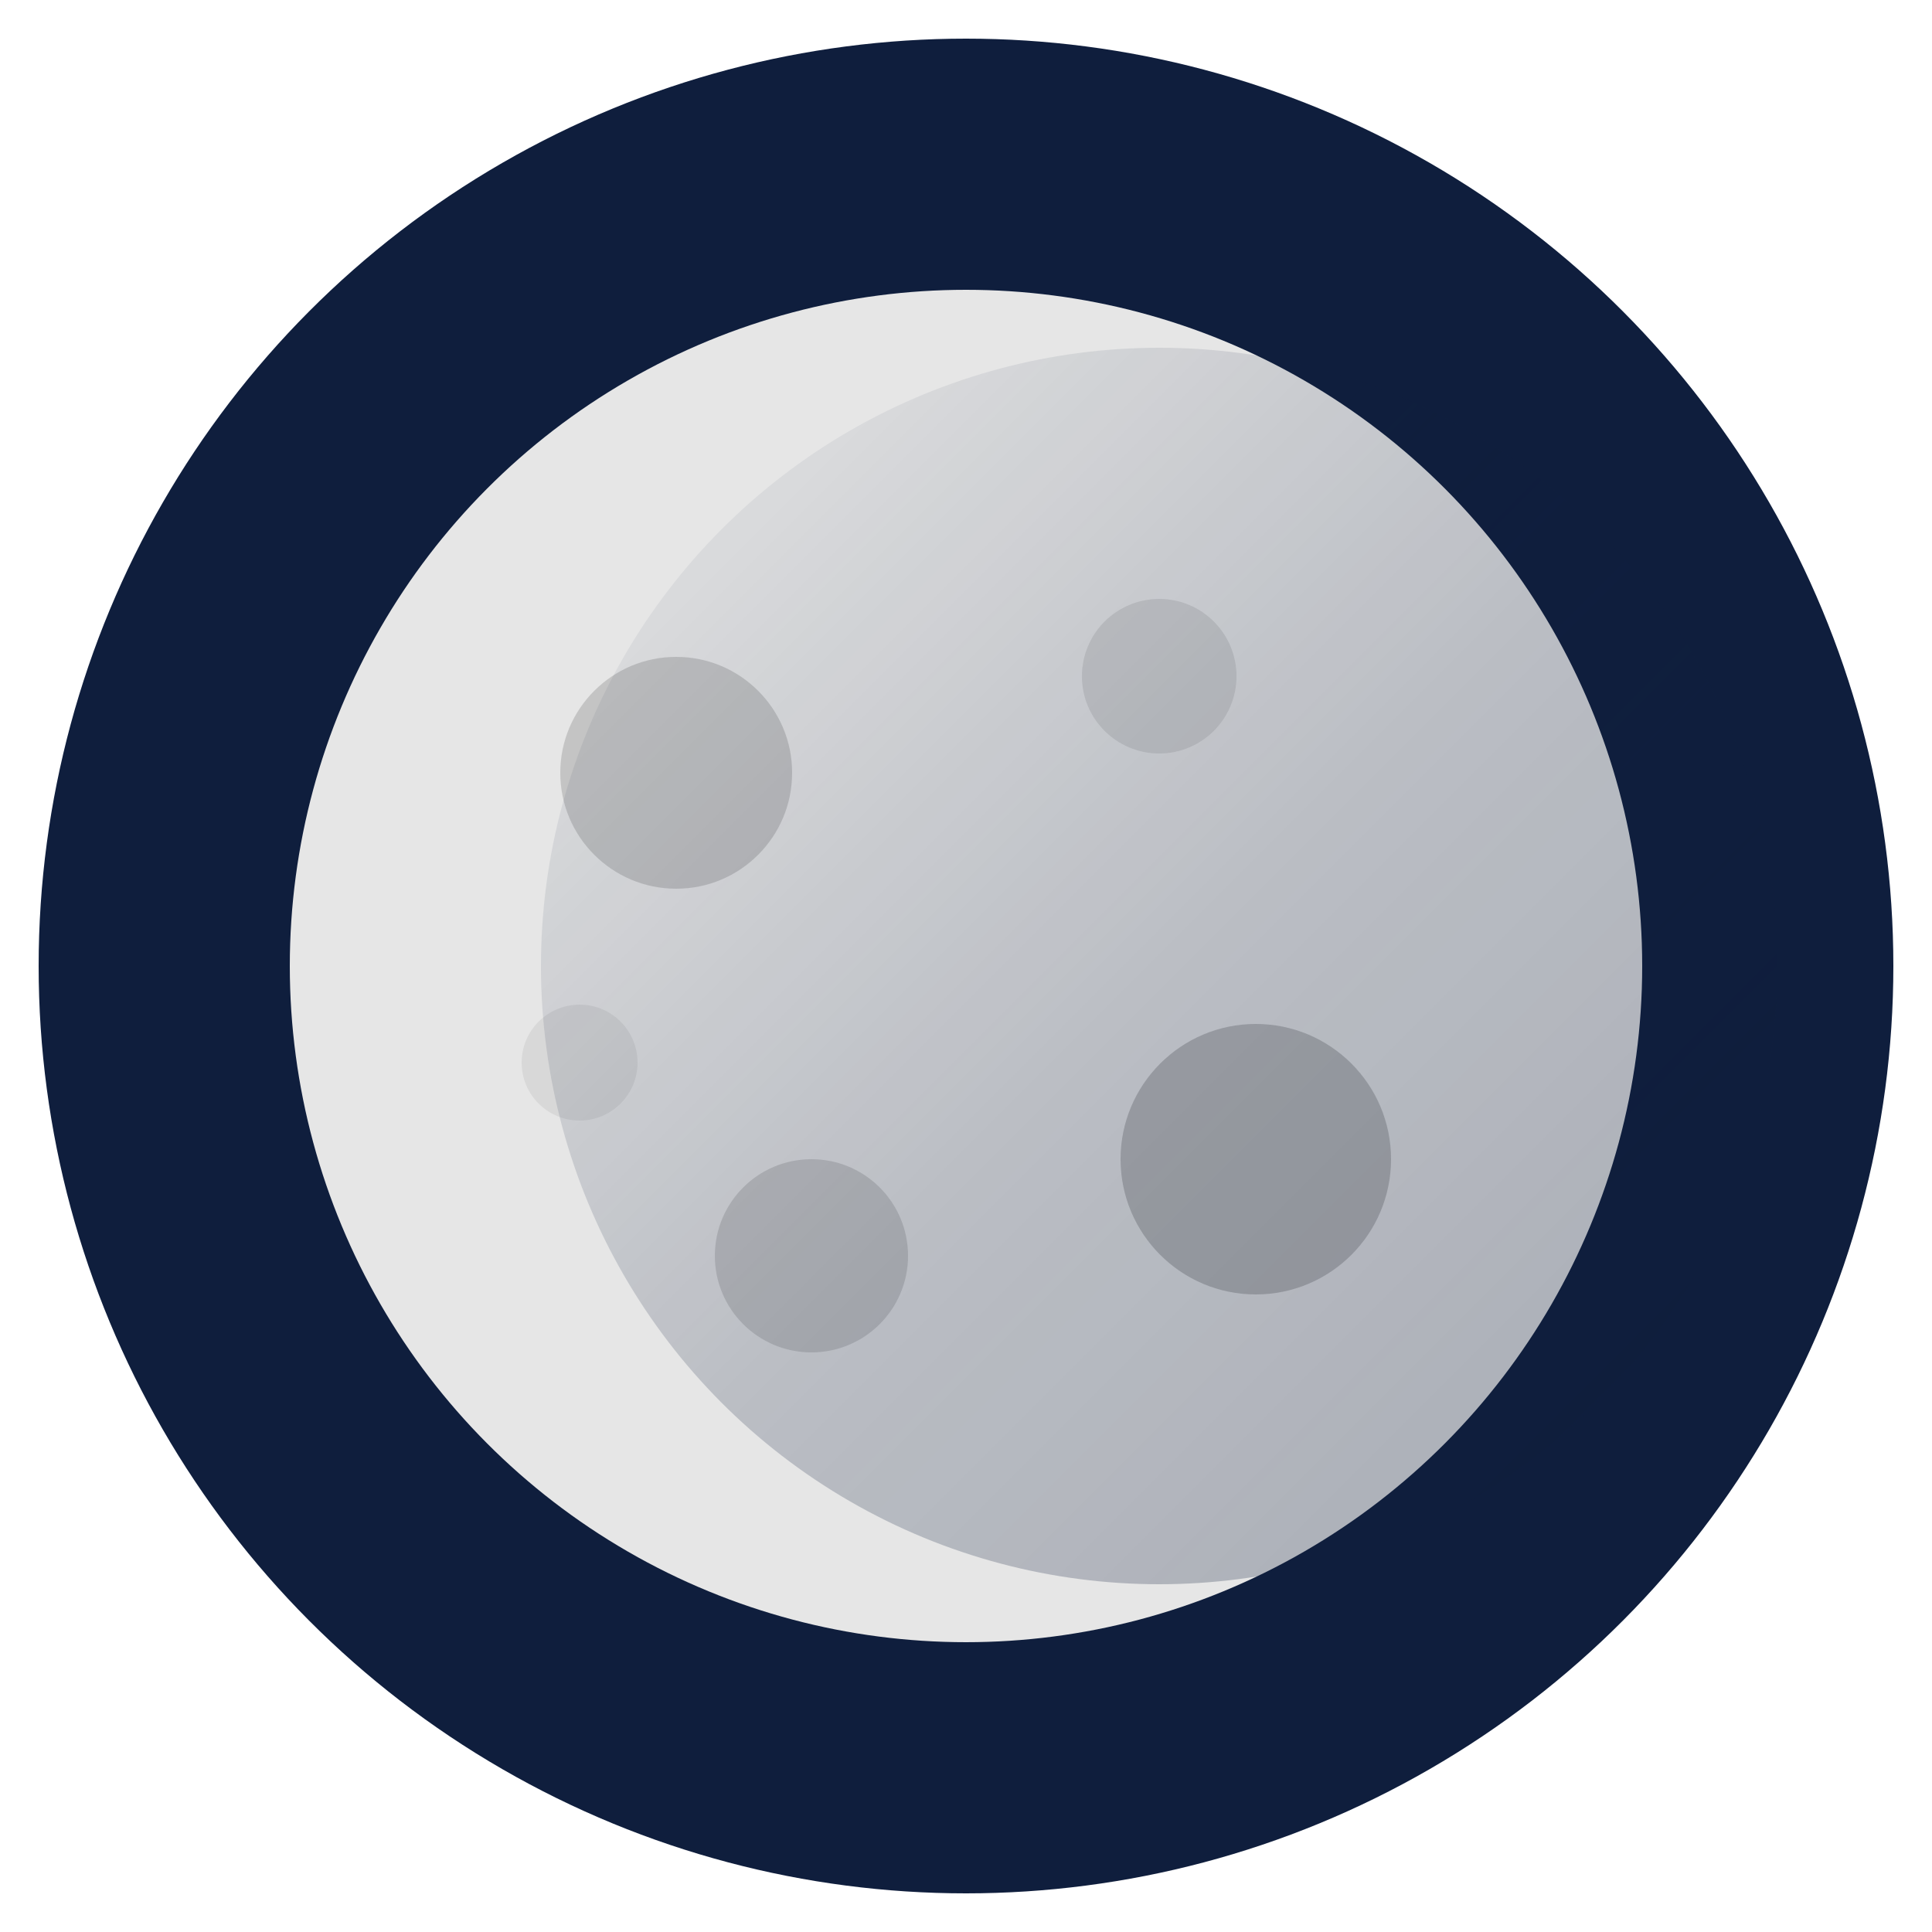 <svg xmlns="http://www.w3.org/2000/svg" viewBox="0 0 100 100">
  <!-- Background circle (dark blue space) -->
  <circle cx="50" cy="50" r="48" fill="#0F1E3D" />
  
  <!-- Moon -->
  <circle cx="50" cy="50" r="35" fill="#E6E6E6" />
  
  <!-- Moon craters -->
  <circle cx="35" cy="40" r="6" fill="#C4C4C4" />
  <circle cx="60" cy="35" r="4" fill="#D1D1D1" />
  <circle cx="65" cy="60" r="7" fill="#BABABA" />
  <circle cx="42" cy="65" r="5" fill="#C8C8C8" />
  <circle cx="30" cy="55" r="3" fill="#D8D8D8" />
  
  <!-- Subtle shadow gradient -->
  <circle cx="60" cy="50" r="32" fill="url(#moonGradient)" />
  
  <!-- Gradient definition -->
  <defs>
    <linearGradient id="moonGradient" x1="0%" y1="0%" x2="100%" y2="100%">
      <stop offset="0%" stop-color="#0F1E3D" stop-opacity="0" />
      <stop offset="50%" stop-color="#0F1E3D" stop-opacity="0.2" />
      <stop offset="100%" stop-color="#0F1E3D" stop-opacity="0.3" />
    </linearGradient>
  </defs>
</svg>
